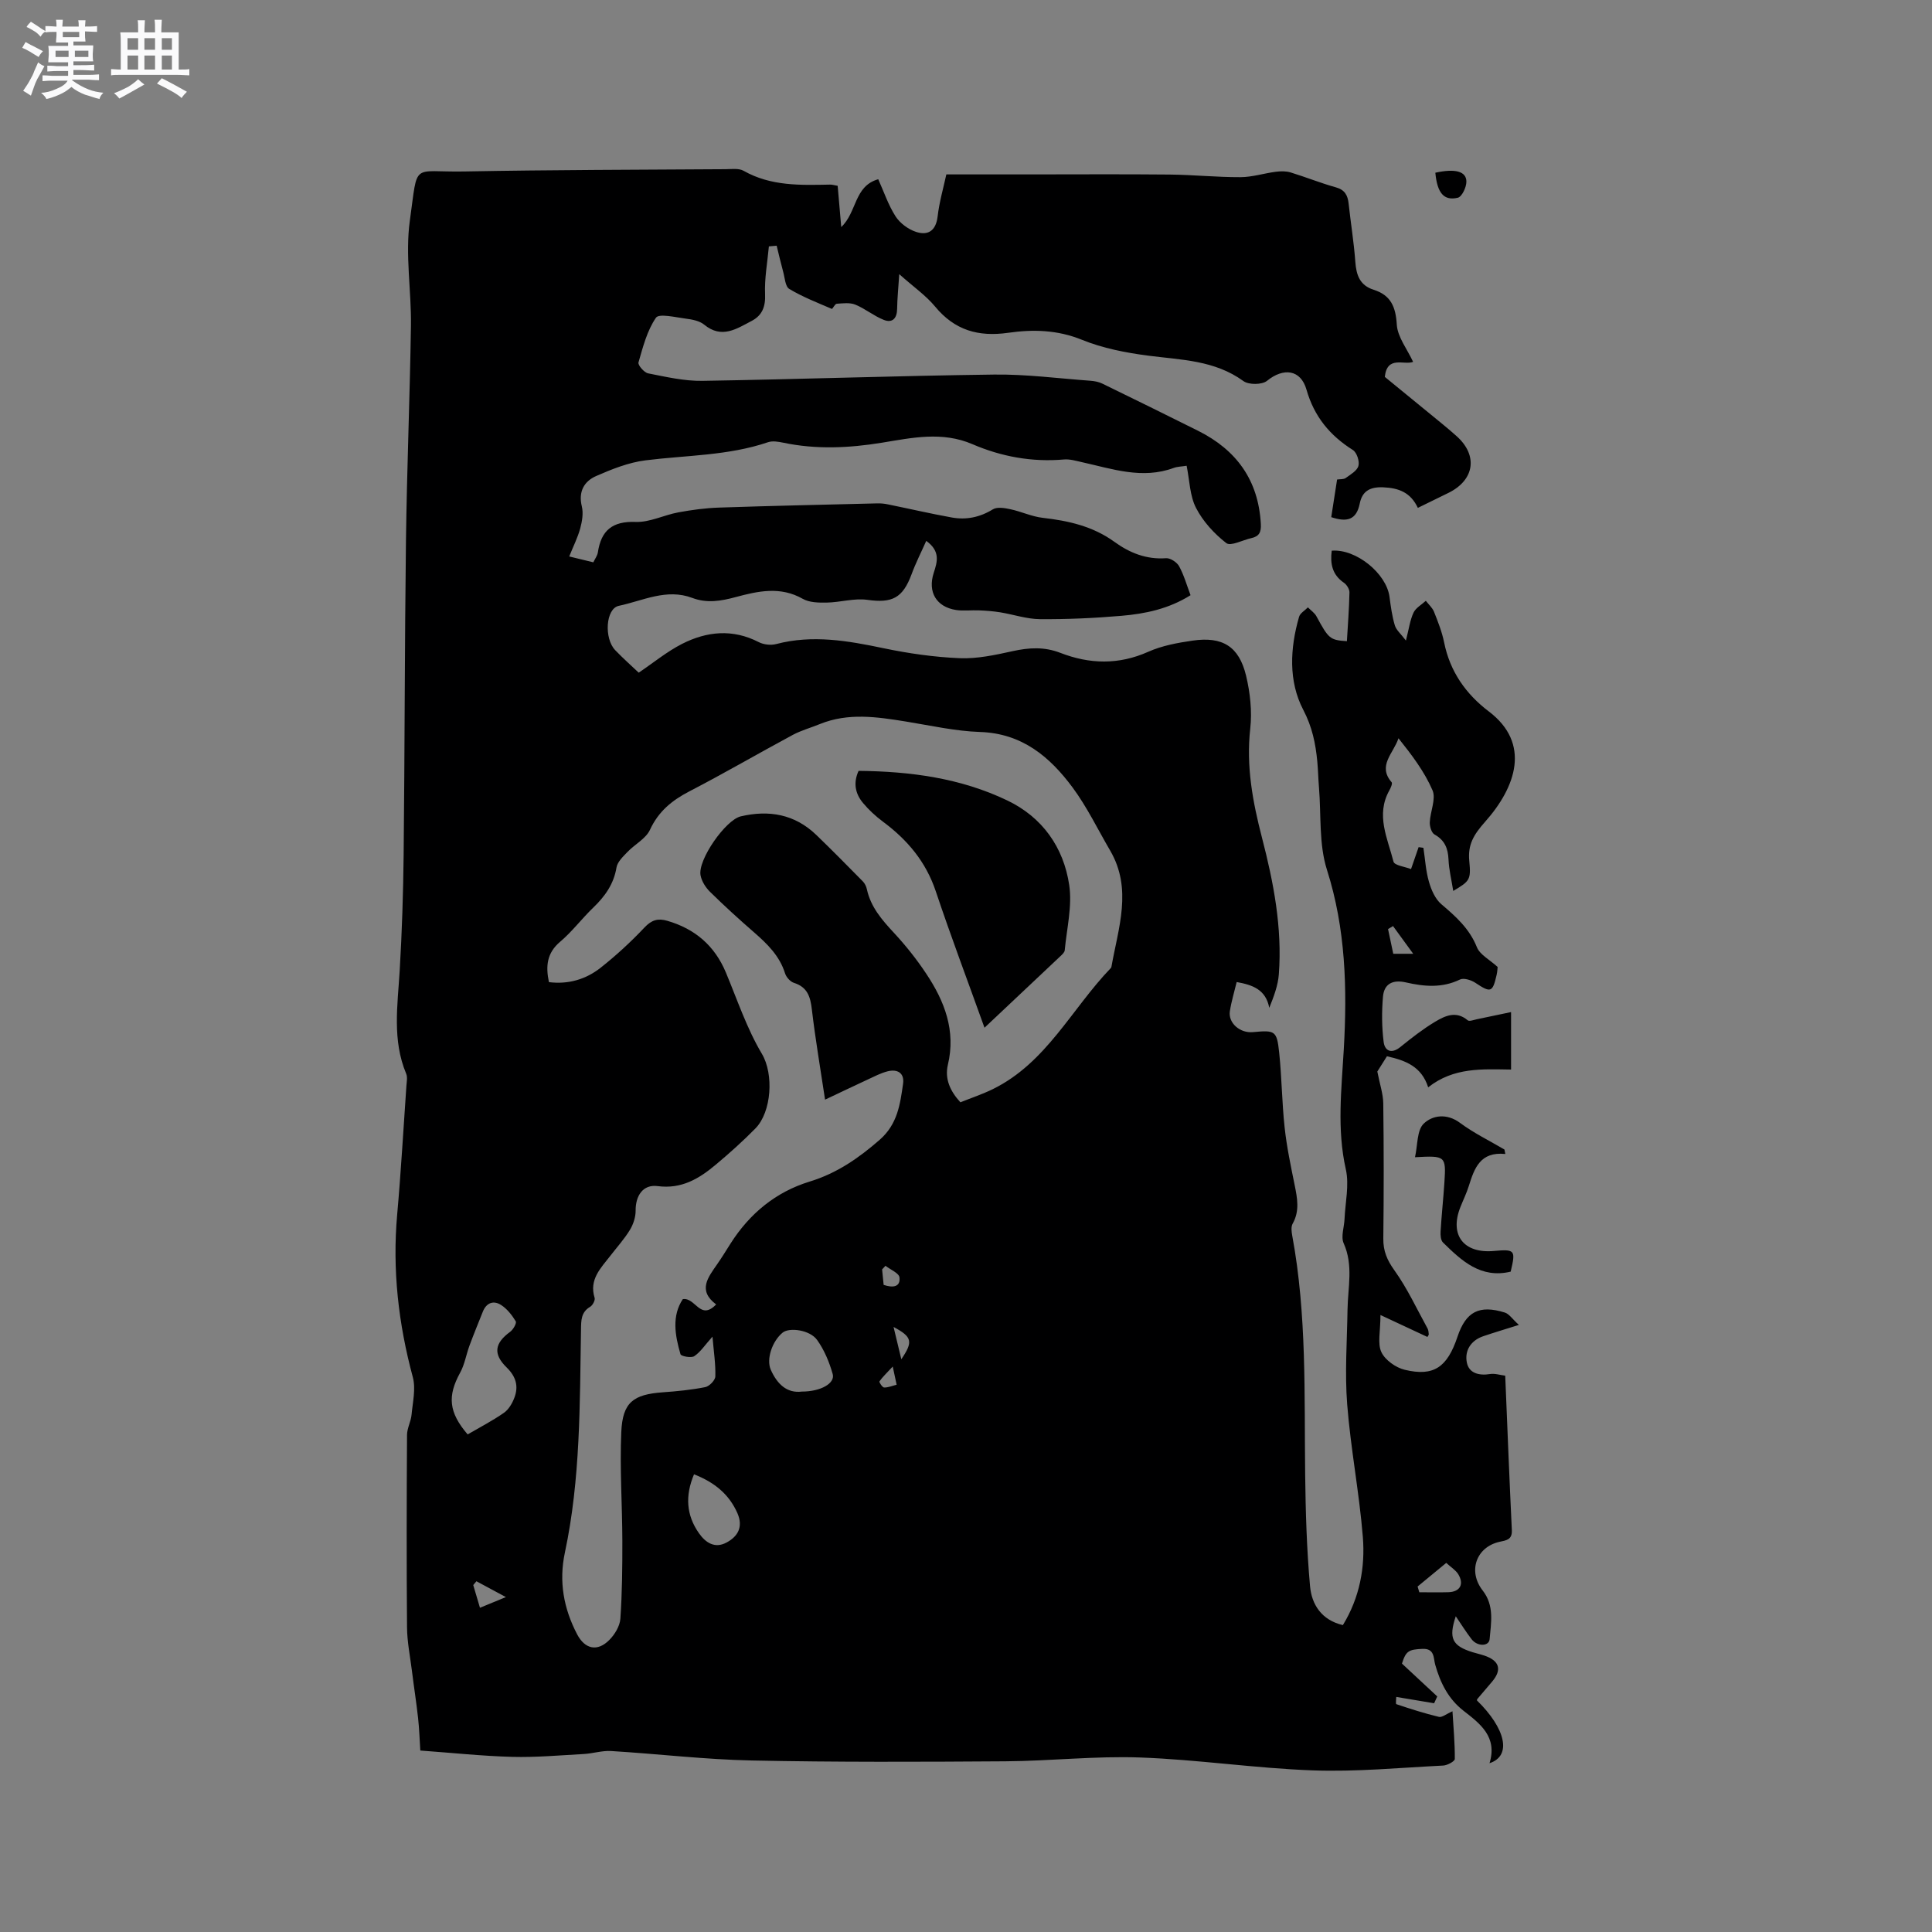 <svg enable-background="new 0 0 400 400" viewBox="0 0 400 400" xmlns="http://www.w3.org/2000/svg"><rect x="0" y="0" width="400" height="400" fill="#808080" stroke="none"/><path d="m6.8 9.5c.6.3 1.3.7 2.1 1.1-.4.4-.7.8-.9 1.2-.7-.4-1.3-.8-1.8-1.1s-1.1-.6-1.6-.8c.2-.4.5-.8.7-1.2.4.2.8.5 1.5.8zm.9 6.9c-.3.6-.5 1.1-.7 1.7s-.4 1.1-.6 1.7c-.6-.4-1.1-.7-1.6-1 .7-1 1.2-1.8 1.5-2.4.3-.5.6-1.1.8-1.7.3-.6.5-1.2.8-1.8.3.3.8.6 1.3.8-.7 1.3-1.2 2.2-1.5 2.7zm.1-11c.4.3 1 .7 1.7 1.1-.5.2-.8.6-1.1 1.1-.5-.6-1-1-1.4-1.2s-.9-.6-1.5-.8c.2-.4.5-.7.9-1.1.5.3.9.6 1.4.9zm10.5 13.1c1 .4 2 .6 3.1.7-.4.4-.7.8-.8 1.3-.9-.2-1.9-.6-3-.9-1-.4-2-.9-2.8-1.6-.5.4-1.1.9-1.9 1.3s-1.9.9-3.3 1.2c-.1-.3-.5-.8-1.1-1.3 1 0 2.1-.3 3.2-.8 1.2-.5 1.9-1 2.3-1.7h-3.2c-.4 0-1 0-2 .1v-1.2c1 0 1.7.1 2 .1h3.3v-1h-2.3c-.2 0-.9 0-2 .1v-1.2c1.2 0 1.9.1 2 .1h2.3v-.8h-4.1c0-.7.1-1.2.1-1.6 0-.5 0-1.1-.1-1.8h4.1v-.7h-2.5c0-.6.1-1.1.1-1.6v-.6h-.5c-.4 0-1 0-1.8.1v-1.3c1.2 0 1.9.1 2.1.1h.2c0-.3 0-.8-.1-1.4h1.4c0 .6-.1 1-.1 1.4h3.4c0-.4 0-.8-.1-1.3h1.5c0 .4-.1.9-.1 1.3.7 0 1.5 0 2.5-.1v1.2c-1 0-1.8-.1-2.5-.1v.6c0 .3 0 .8.1 1.5h-2.5v.8h4.1c0 .7-.1 1.3-.1 1.8s0 1 .1 1.5h-4.1v.8h1.4c.8 0 1.8 0 2.9-.1v1.2c-1 0-1.9-.1-2.8-.1h-1.5v1h3.2c.3 0 1 0 2.1-.1v1.2c-1.1 0-1.8-.1-2.1-.1h-3.4l-.1.1c1.4 1 2.4 1.5 3.4 1.9zm-4.1-6.7v-1.3h-2.7v1.3zm2.2-4.1v-1.1h-3.4v1.1zm1.9 4.1v-1.3h-2.8v1.3z" fill="#fafafb"/><path d="m37 6.7v2.3 5.4c1 0 1.8 0 2.2-.1v1.3c-.6 0-1.5-.1-2.5-.1h-11.9c-.7 0-1.3 0-1.8.1v-1.3c.5 0 1.1.1 2 .1v-5.2c0-1 0-1.8-.1-2.5h3.7c0-1.3 0-2.1-.1-2.5h1.5c0 .4-.1 1.3-.1 2.5h2.2c0-1.2 0-2.1-.1-2.6h1.5c0 .4-.1 1.3-.1 2.6zm-12.3 13.7c-.3-.4-.7-.8-1.1-1.1 1.1-.4 2.1-.9 2.9-1.3.8-.5 1.5-1 2.1-1.6.4.4.9.8 1.3 1.1-2.5 1.4-4.2 2.4-5.2 2.9zm3.9-10.1v-2.4h-2.2v2.4zm0 4.1v-2.9h-2.2v2.9zm3.5-4.1v-2.4h-2.2v2.4zm0 4.1v-2.9h-2.2v2.9zm.4 2.9 1-1.1c.6.3 1.4.7 2.5 1.3s2 1.1 2.7 1.5c-.4.4-.8.8-1.1 1.3-.8-.8-2.5-1.7-5.1-3zm3.1-7v-2.4h-2.1v2.4zm0 4.1v-2.9h-2.1v2.9z" fill="#fafafb"/><g fill="#000001"><path d="m195.93 36.11h17.06c9.74 0 19.48-.07 29.22.03 4.87.05 9.74.56 14.61.54 2.45-.01 4.88-.8 7.33-1.12 1-.13 2.11-.15 3.06.14 3.14.96 6.19 2.2 9.35 3.08 1.88.52 2.47 1.65 2.66 3.38.43 4 1.09 7.99 1.38 12 .2 2.77.91 4.92 3.82 5.84 3.52 1.11 4.55 3.52 4.77 7.19.15 2.58 2.13 5.04 3.38 7.73-1.87.74-5.38-1.39-5.86 3.11 3.03 2.48 6.3 5.14 9.56 7.82 1.8 1.48 3.63 2.94 5.36 4.5 4.39 3.96 3.65 9.01-1.69 11.67-2.07 1.03-4.15 2.03-6.39 3.13-1.49-3.16-3.89-4.13-7.22-4.26-2.83-.11-4.31.91-4.8 3.33-.69 3.45-2.66 3.94-5.91 2.85.39-2.5.79-5.07 1.21-7.79.63-.1 1.35 0 1.79-.32 1-.72 2.36-1.5 2.63-2.51.26-.95-.34-2.77-1.15-3.28-4.77-3.01-8.01-6.92-9.6-12.48-1.2-4.22-4.79-4.6-8.17-1.85-1.03.84-3.79.86-4.89.06-5.96-4.33-12.86-4.38-19.68-5.26-4.66-.61-9.44-1.53-13.76-3.29-5.08-2.07-10.17-2.18-15.25-1.45-6.19.88-11.08-.51-15.14-5.42-1.92-2.32-4.5-4.1-7.43-6.72-.19 2.89-.41 5.04-.44 7.2-.03 1.97-.99 2.97-2.76 2.27-2.06-.81-3.84-2.32-5.9-3.16-1.13-.46-2.57-.27-3.86-.18-.37.03-.86 1.13-1 1.06-2.98-1.28-6.04-2.47-8.81-4.13-.84-.5-.92-2.33-1.27-3.58-.49-1.78-.9-3.58-1.34-5.37-.54.05-1.07.09-1.61.14-.3 3.3-.93 6.62-.79 9.9.11 2.6-.6 4.39-2.77 5.53-3.12 1.63-6.2 3.77-9.83.78-.98-.81-2.54-1.09-3.88-1.26-2.1-.27-5.48-1.1-6.11-.18-1.84 2.67-2.7 6.06-3.62 9.26-.16.55 1.18 2.1 2 2.26 3.71.73 7.49 1.61 11.23 1.55 20.13-.32 40.24-1.05 60.37-1.3 6.65-.09 13.32.8 19.97 1.28.83.06 1.72.23 2.46.59 6.63 3.23 13.25 6.48 19.85 9.78 7.93 3.97 12.47 10.21 12.97 19.26.1 1.73-.34 2.59-1.96 2.95-1.78.39-4.28 1.74-5.19 1.03-2.5-1.94-4.82-4.48-6.26-7.27-1.3-2.52-1.33-5.68-1.95-8.74-1.06.17-1.92.17-2.68.45-6.51 2.4-12.71.2-18.98-1.19-1.23-.27-2.52-.67-3.75-.56-6.59.58-12.95-.59-18.92-3.16-6.3-2.71-12.52-1.33-18.71-.32-6.88 1.12-13.66 1.44-20.5 0-1.02-.21-2.2-.41-3.14-.09-8.24 2.8-16.88 2.68-25.37 3.75-3.49.44-6.95 1.82-10.21 3.25-2.48 1.09-3.71 3.22-2.96 6.28.35 1.42.06 3.1-.33 4.56-.52 1.9-1.43 3.69-2.28 5.81 1.82.44 3.32.81 4.99 1.21.37-.77.84-1.38.94-2.05.68-4.54 2.98-6.49 7.82-6.31 2.91.11 5.86-1.43 8.84-1.98 2.78-.51 5.62-.9 8.44-.99 10.91-.37 21.82-.6 32.73-.87.73-.02 1.48.05 2.2.2 4.42.9 8.81 1.92 13.24 2.72 2.99.54 5.81-.03 8.5-1.68.89-.55 2.46-.29 3.64-.03 2.26.48 4.42 1.52 6.69 1.78 5.34.61 10.39 1.74 14.86 4.98 3.14 2.28 6.62 3.68 10.68 3.38.88-.06 2.24.83 2.7 1.66 1 1.82 1.57 3.88 2.37 6-4.54 2.85-9.4 3.85-14.33 4.27-5.59.48-11.22.73-16.83.69-2.76-.02-5.51-.97-8.27-1.42-1.44-.23-2.92-.34-4.38-.4-1.58-.07-3.2.16-4.75-.08-4.07-.64-5.89-3.71-4.62-7.66.74-2.28 1.45-4.48-1.54-6.65-1.07 2.41-2.19 4.6-3.03 6.89-1.84 4.98-4.04 6.04-9.17 5.32-2.72-.38-5.59.52-8.4.57-1.67.03-3.6 0-4.97-.78-4.64-2.64-9.27-1.6-13.88-.36-3.04.82-5.96 1.32-9 .17-5.32-2.01-10.22.59-15.2 1.64-2.73.57-3.09 6.75-.74 9.19 1.61 1.68 3.36 3.22 4.86 4.65 3.08-2.08 5.85-4.37 8.97-5.96 5.12-2.6 10.47-3.15 15.87-.37 1.03.53 2.53.7 3.64.4 7.52-1.97 14.83-.68 22.23.87 5.17 1.08 10.47 1.84 15.74 2.06 3.63.15 7.35-.66 10.94-1.45 3.4-.75 6.56-.95 9.91.35 6.04 2.34 12.07 2.51 18.2-.23 2.85-1.27 6.08-1.86 9.2-2.31 6.18-.89 9.58 1.21 11.04 7.24.85 3.54 1.27 7.39.87 10.98-.87 7.78.5 15.14 2.43 22.59 2.4 9.24 4.21 18.63 3.49 28.26-.17 2.33-1.04 4.62-1.98 6.96-.73-3.79-3.42-4.74-6.75-5.34-.48 2-1.09 3.99-1.41 6.03-.38 2.45 2.09 4.59 4.78 4.34 4.59-.43 4.95-.3 5.43 4.24.54 5.15.57 10.36 1.13 15.51.43 3.99 1.27 7.95 2.07 11.89.55 2.73 1.08 5.37-.41 8.02-.36.64-.24 1.66-.09 2.46 3.04 16.37 2.48 32.93 2.68 49.46.09 7.72.32 15.46 1.01 23.14.34 3.76 2.36 7.01 6.8 8.05 3.47-5.68 4.64-11.93 4.13-18.27-.74-9.17-2.52-18.26-3.24-27.43-.51-6.5-.03-13.09.07-19.63.07-4.59 1.24-9.17-.8-13.73-.61-1.37.11-3.32.18-5 .15-3.44 1-7.05.27-10.3-1.88-8.35-.89-16.58-.42-24.91.71-12.51.4-24.89-3.49-37.11-1.69-5.31-1.18-11.33-1.65-17.04-.15-1.8-.18-3.6-.35-5.4-.36-3.73-1.04-7.11-2.92-10.71-3.07-5.89-2.73-12.73-.85-19.23.22-.76 1.2-1.3 1.83-1.95.6.62 1.38 1.13 1.77 1.86 2.52 4.64 2.78 4.91 6.3 5.14.2-3.37.46-6.73.53-10.1.01-.67-.56-1.6-1.15-2-2.45-1.68-2.86-3.98-2.52-6.64 5.05-.4 11.31 4.71 11.96 9.54.26 1.99.53 4 1.1 5.91.29.99 1.26 1.77 2.3 3.16.62-2.4.84-4.2 1.57-5.77.47-1 1.67-1.65 2.55-2.46.58.75 1.36 1.43 1.7 2.28.82 2.06 1.65 4.16 2.09 6.33 1.21 6.03 4.5 10.7 9.27 14.31 8.71 6.61 5.65 15.6-.8 22.85-2.35 2.65-3.6 4.71-3.26 8.12.38 3.89.08 4.15-3.32 6.18-.36-2.28-.89-4.38-.98-6.49-.1-2.31-.77-4.01-2.9-5.2-.62-.35-1.01-1.66-.98-2.51.09-2.24 1.33-4.84.57-6.63-1.67-3.88-4.31-7.35-7.05-10.78-1.03 3.14-4.4 5.66-1.42 9.1.22.25-.18 1.18-.47 1.69-2.86 5.09-.36 9.94.86 14.76.2.78 2.4 1.05 3.63 1.53.63-1.82 1.1-3.18 1.57-4.54.33.05.66.09.99.14.36 2.35.49 4.77 1.15 7.04.48 1.68 1.3 3.56 2.57 4.64 3.02 2.56 5.82 5.06 7.36 8.91.62 1.54 2.6 2.54 4.29 4.08-.03.22-.05.95-.21 1.64-.84 3.68-1.22 3.75-4.42 1.63-.86-.57-2.39-1.05-3.17-.67-3.7 1.8-7.43 1.46-11.18.6-2.7-.62-4.53.25-4.76 2.96-.27 3.1-.25 6.29.14 9.37.24 1.86 1.62 2.53 3.46 1.04 2.3-1.86 4.65-3.7 7.18-5.22 2.06-1.23 4.36-2.34 6.76-.31.34.29 1.27-.09 1.92-.22 2.26-.46 4.51-.94 7.06-1.48v11.9c-5.94-.08-11.86-.51-17.16 3.68-1.38-4.32-4.66-5.56-8.54-6.43-.78 1.24-1.61 2.56-1.99 3.16.52 2.66 1.2 4.61 1.23 6.58.12 9.33.12 18.67.01 28-.03 2.57.77 4.44 2.29 6.57 2.68 3.73 4.63 7.98 6.86 12.03.19.35.23.8.26 1.21.01.17-.17.36-.28.56-2.93-1.37-5.91-2.76-9.72-4.54 0 3.4-.65 5.89.19 7.68.77 1.65 2.99 3.22 4.84 3.66 6 1.44 8.8-.51 10.92-6.85 1.73-5.18 4.49-6.65 9.8-5 .89.28 1.54 1.32 2.91 2.56-3.02.95-5.21 1.6-7.38 2.34-2.58.88-3.88 2.99-3.4 5.43.43 2.24 2.53 2.77 4.81 2.4.98-.16 2.04.2 3.14.34.45 10.8.86 21.39 1.37 31.97.1 2.02-1.16 2.12-2.56 2.43-4.82 1.08-6.59 6.09-3.48 10.07 2.45 3.14 1.74 6.66 1.44 10.08-.13 1.52-2.53 1.56-3.72.03-1.15-1.48-2.14-3.09-3.29-4.77-1.52 4.56-.75 6.12 3.48 7.44.81.25 1.64.43 2.44.7 3.14 1.06 3.69 2.92 1.61 5.39-1.02 1.22-2.06 2.42-3.09 3.63-.05.06-.04.18-.05.27 5.9 5.76 7.3 11.46 2.6 12.99 1.67-5.46-1.9-8.14-5.39-10.86-3.15-2.45-4.8-5.78-5.86-9.55-.37-1.3-.07-3.36-2.6-3.26-2.88.12-3.46.43-4.28 3.05 2.51 2.33 4.91 4.57 7.31 6.8-.22.47-.43.94-.65 1.41-2.51-.42-5.03-.84-7.84-1.31 0 .36-.16 1.44.02 1.5 2.9.98 5.83 1.91 8.81 2.63.65.16 1.52-.6 2.81-1.16.21 3.47.51 6.68.48 9.88 0 .48-1.55 1.32-2.41 1.36-8.98.45-17.99 1.32-26.96 1-11.94-.43-23.83-2.24-35.77-2.67-9.29-.34-18.63.73-27.95.79-17.49.12-34.98.19-52.46-.17-9.72-.2-19.42-1.37-29.14-1.96-1.87-.11-3.77.52-5.66.62-4.94.27-9.89.72-14.82.59-6.23-.17-12.45-.84-19.01-1.31-.15-2.36-.22-4.55-.46-6.73-.36-3.25-.87-6.49-1.27-9.73-.38-3.03-1-6.07-1.02-9.11-.11-13.26-.08-26.51 0-39.77.01-1.4.81-2.78.94-4.2.24-2.58.9-5.36.26-7.76-2.98-11.06-4.26-22.21-3.24-33.66.79-8.87 1.29-17.76 1.91-26.64.06-.84.26-1.8-.04-2.52-2.92-6.97-1.78-14.15-1.35-21.33.48-8.03.73-16.07.82-24.11.23-21.63.21-43.27.48-64.9.19-14.83.81-29.66 1.03-44.49.11-7.29-1.22-14.72-.22-21.85 1.73-12.33.22-9.92 11.27-10.13 18.02-.34 36.05-.35 54.07-.47 1.26-.01 2.75-.23 3.75.33 5.66 3.21 11.79 2.98 17.94 2.86.41-.01.82.13 1.54.25.23 2.68.46 5.36.74 8.54 3.28-3.08 2.64-8.49 7.66-9.9 1.18 2.61 2.08 5.34 3.59 7.69.91 1.41 2.61 2.67 4.21 3.2 2.46.82 4.12-.17 4.49-3.14.34-2.99 1.2-5.95 1.81-8.75zm2.91 192.11c2.26-.91 4.56-1.67 6.72-2.73 11.09-5.45 16.32-16.65 24.41-25.05.07-.07.12-.18.14-.28 1.42-8.04 4.39-16.1-.27-24.07-2.56-4.38-4.78-9.01-7.78-13.06-4.71-6.35-10.45-11.19-19.12-11.48-5.15-.17-10.28-1.34-15.41-2.17-5.97-.96-11.92-1.86-17.79.53-1.85.76-3.81 1.29-5.56 2.22-7.18 3.86-14.23 7.97-21.47 11.72-3.6 1.87-6.38 4.14-8.14 7.95-.86 1.85-3.14 3-4.66 4.59-.91.95-2.07 2.04-2.27 3.21-.57 3.45-2.39 5.98-4.81 8.31-2.37 2.27-4.36 4.96-6.86 7.07-2.77 2.34-3.01 5.07-2.32 8.36 4.01.5 7.64-.57 10.69-2.97 3.23-2.55 6.29-5.37 9.11-8.36 1.47-1.55 2.77-1.93 4.7-1.37 5.76 1.67 9.83 5.17 12.15 10.74 2.36 5.66 4.33 11.57 7.44 16.8 2.51 4.23 2 12.04-1.33 15.44-2.59 2.64-5.36 5.12-8.19 7.49-3.45 2.9-7.09 5.12-12.07 4.46-3.01-.4-4.57 1.97-4.55 5.07.01 1.34-.48 2.84-1.18 3.99-1.15 1.89-2.66 3.56-4.02 5.32-1.99 2.58-4.48 4.93-3.29 8.76.15.49-.41 1.55-.93 1.85-1.9 1.12-1.86 2.84-1.89 4.69-.26 15.46-.09 30.96-3.34 46.21-1.27 5.97-.26 11.56 2.54 16.91 1.61 3.07 4.2 3.67 6.68 1.15 1.12-1.13 2.16-2.85 2.27-4.38.37-5.36.42-10.75.41-16.13-.02-7.51-.55-15.03-.22-22.52.27-6.16 2.48-7.79 8.61-8.23 2.94-.21 5.89-.5 8.77-1.07.85-.17 2.07-1.42 2.09-2.21.08-2.54-.32-5.09-.59-8.24-1.59 1.77-2.49 3.19-3.77 4.04-.63.42-2.73.02-2.85-.4-1.16-3.95-1.82-7.96.48-11.41 2.64-.4 3.57 4.55 6.9 1.1-3.89-2.93-1.66-5.61.23-8.35.97-1.39 1.85-2.84 2.76-4.27 3.94-6.19 9.36-10.67 16.35-12.81 5.63-1.72 10.13-4.83 14.51-8.65 3.72-3.25 4.24-7.37 4.85-11.6.32-2.23-1.16-3.11-3.22-2.58-1.41.36-2.75 1.07-4.09 1.69-2.85 1.32-5.68 2.68-8.84 4.17-.98-6.55-2.02-12.58-2.73-18.65-.31-2.65-.9-4.64-3.71-5.53-.76-.24-1.59-1.17-1.84-1.96-1.13-3.62-3.66-6.09-6.4-8.48-3.12-2.71-6.18-5.5-9.13-8.4-.92-.9-1.74-2.2-1.97-3.43-.6-3.19 5.18-11.46 8.32-12.2 5.85-1.37 11.17-.45 15.62 3.82 3.27 3.15 6.46 6.39 9.65 9.63.42.43.73 1.06.85 1.65.8 3.68 3.12 6.34 5.6 9.01 2.44 2.63 4.71 5.48 6.69 8.47 3.79 5.69 6.17 11.79 4.47 18.88-.66 2.89.46 5.41 2.6 7.74zm-102.02 68.76c2.49-1.45 5.11-2.8 7.51-4.47.98-.68 1.72-1.95 2.16-3.11.91-2.37.35-4.38-1.58-6.27-2.89-2.81-2.49-5.06.72-7.4.63-.46 1.38-1.8 1.15-2.17-.78-1.28-1.79-2.58-3.04-3.38-1.56-.99-3.04-.48-3.78 1.4-.93 2.34-1.89 4.66-2.76 7.02-.69 1.87-1 3.92-1.95 5.63-2.63 4.81-2.36 8.17 1.57 12.75zm69.21-8.87c3.89 0 6.91-1.71 6.37-3.63-.7-2.47-1.74-4.99-3.23-7.06-1.5-2.09-5.75-2.65-7.14-1.51-2.15 1.76-3.42 5.48-2.45 7.68 1.3 2.92 3.31 4.92 6.45 4.52zm-22.34 17.13c-1.87 4.45-1.61 8.46 1.03 12.21 1.39 1.98 3.3 3.2 5.69 1.92 2.38-1.27 3.49-3.25 2.27-6.07-1.73-3.93-4.73-6.39-8.99-8.06zm155.74 18.34c-2.19 1.81-4.06 3.35-5.93 4.89.12.4.23.8.35 1.19 2.01 0 4.02.05 6.02-.01 2.44-.08 3.32-1.68 2.01-3.78-.54-.83-1.5-1.41-2.45-2.29zm-194.69 7.08c-2.52-1.35-4.31-2.32-6.1-3.28-.22.26-.44.53-.66.79.45 1.51.89 3.01 1.39 4.7 1.7-.7 3.03-1.25 5.37-2.21zm183.67-138.93c-.34.21-.69.42-1.03.63.36 1.71.73 3.42 1.08 5.11h4.13c-1.7-2.32-2.94-4.03-4.18-5.74zm-105.46 74.29c1.91.65 3.5.45 3.28-1.54-.1-.9-1.88-1.61-2.9-2.41-.23.25-.47.5-.7.75.1.99.2 2 .32 3.2zm2.05 8.71c.58 2.43 1.04 4.33 1.61 6.69 2.48-3.66 2.25-4.62-1.61-6.69zm-.17 8.2c-1.31 1.41-2.13 2.18-2.75 3.07-.11.15.61 1.26.96 1.27.85.02 1.72-.36 2.6-.58-.24-1.16-.42-1.96-.81-3.76z"/><path d="m311.66 238.92c-5.21-.53-6.41 2.97-7.55 6.6-.47 1.51-1.18 2.95-1.76 4.42-2.28 5.76.68 9.62 6.93 9.06 4.4-.39 4.55-.2 3.49 4.28-6.18 1.48-10.14-2.23-14.01-6.03-.48-.47-.55-1.54-.5-2.31.2-3.38.57-6.76.79-10.14.35-5.47.24-5.56-6.09-5.21.57-2.52.38-5.59 1.81-6.96 1.81-1.73 4.77-2.19 7.51-.15 2.86 2.12 6.12 3.7 9.2 5.52.06.31.12.62.18.92z"/><path d="m297.17 35.76c4.13-.91 6.44-.29 6.43 1.86 0 1.16-.93 3.12-1.78 3.32-2.89.68-4.25-.98-4.65-5.18z"/><path d="m203.83 212.78c-3.45-9.62-6.95-18.88-10.09-28.26-2.05-6.11-5.87-10.64-10.92-14.39-1.51-1.12-2.94-2.44-4.14-3.88-1.58-1.89-2.08-4.11-.92-6.65 10.68.1 21.12 1.48 30.82 6.14 7.25 3.48 11.63 9.71 12.79 17.5.65 4.36-.51 9-.93 13.51-.04.44-.55.89-.92 1.24-5.22 4.93-10.46 9.86-15.69 14.79z"/></g></svg>